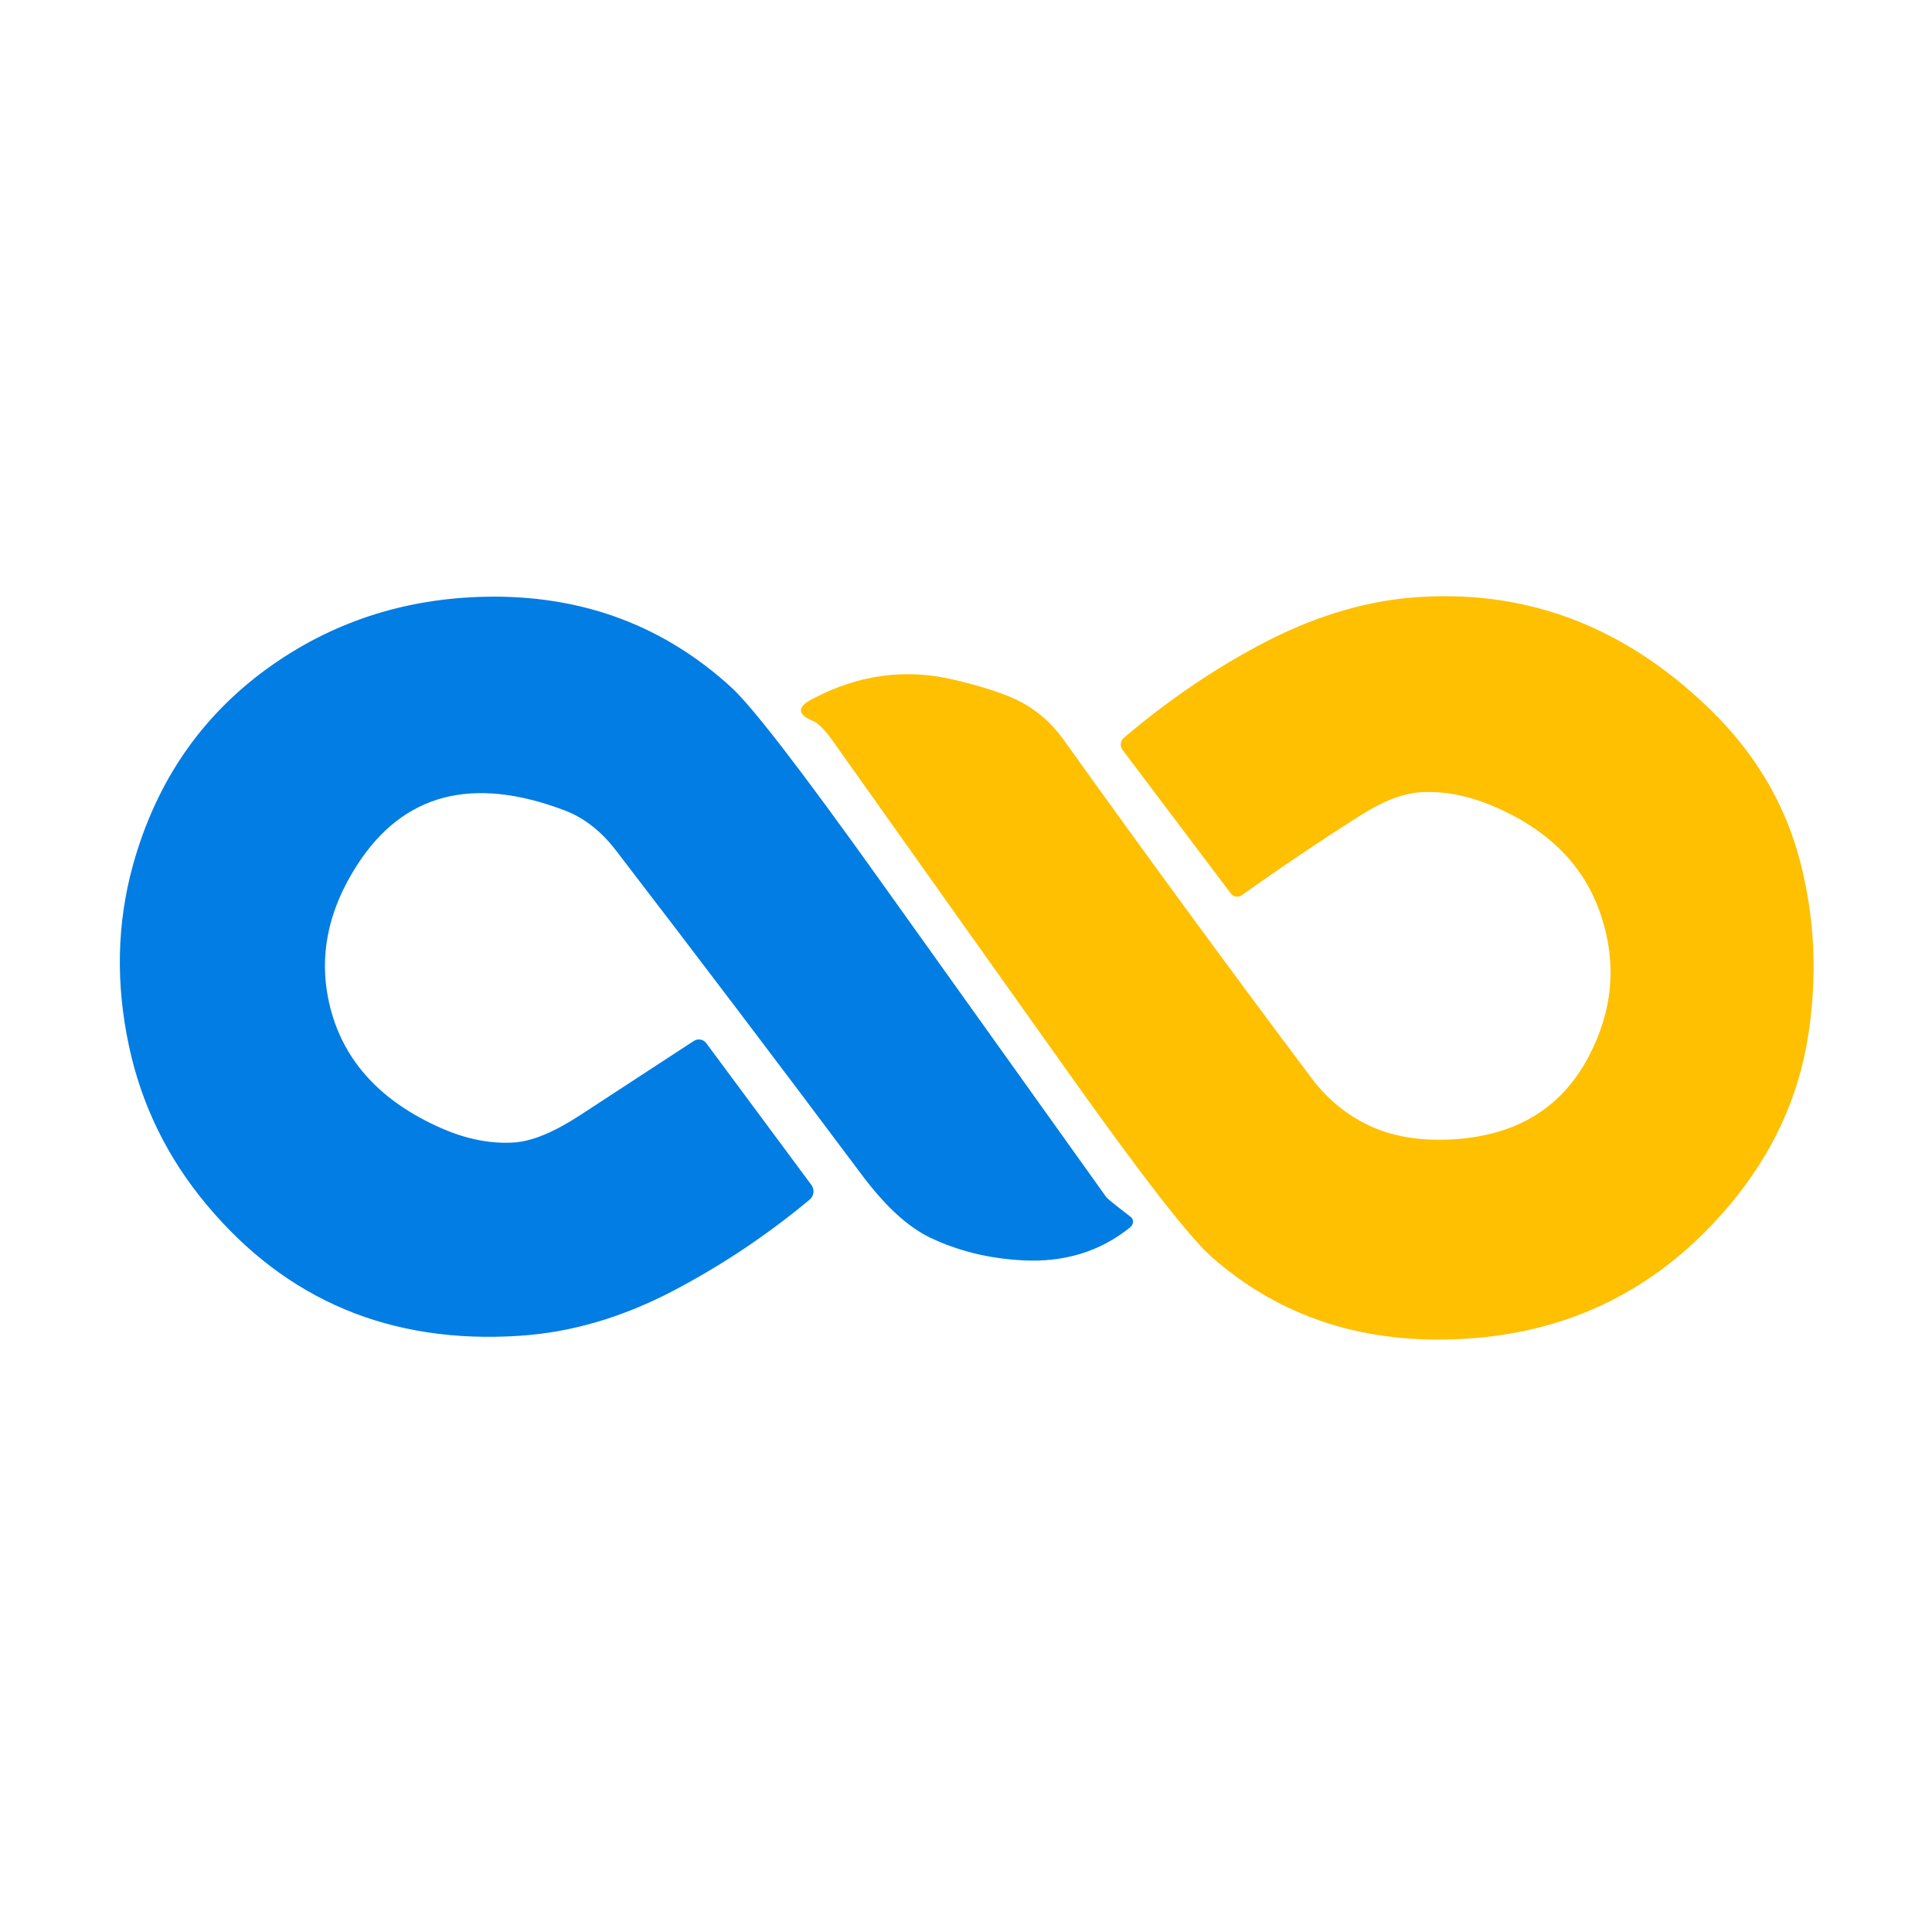 <?xml version="1.0" encoding="UTF-8" standalone="no"?>
<!DOCTYPE svg PUBLIC "-//W3C//DTD SVG 1.1//EN" "http://www.w3.org/Graphics/SVG/1.1/DTD/svg11.dtd">
<svg xmlns="http://www.w3.org/2000/svg" version="1.1" viewBox="0 0 128 128">
<path fill="#027de3" d="
  M 57.07 77.80
  Q 49.00 67.01 40.79 56.32
  Q 39.32 54.41 37.38 53.68
  Q 28.24 50.23 23.68 57.28
  Q 20.65 61.96 21.89 66.79
  Q 23.26 72.12 29.25 74.75
  Q 31.76 75.85 34.09 75.69
  Q 35.87 75.56 38.44 73.88
  Q 42.15 71.45 45.96 68.97
  C 46.24 68.79 46.60 68.85 46.79 69.11
  L 53.76 78.51
  C 53.98 78.81 53.93 79.24 53.64 79.48
  Q 49.45 82.97 44.64 85.50
  Q 39.55 88.17 34.42 88.50
  Q 21.61 89.34 13.66 79.78
  Q 9.80 75.15 8.55 69.33
  Q 7.21 63.09 8.81 57.31
  Q 11.16 48.85 18.09 44.02
  Q 24.51 39.55 32.70 39.53
  Q 41.85 39.52 48.43 45.52
  Q 50.50 47.40 58.24 58.24
  Q 65.75 68.76 73.27 79.28
  Q 73.38 79.43 74.01 79.92
  L 74.92 80.63
  C 75.13 80.79 75.11 81.13 74.87 81.32
  Q 71.89 83.72 67.75 83.50
  Q 64.36 83.32 61.57 81.97
  Q 59.38 80.90 57.07 77.80
  Z"
/>
<path fill="#fec000" d="
  M 96.17 75.49
  Q 102.49 75.15 105.20 70.10
  Q 107.66 65.51 106.09 60.71
  Q 104.45 55.66 98.69 53.31
  Q 96.43 52.39 94.24 52.48
  Q 92.46 52.55 90.18 53.99
  Q 86.21 56.51 82.27 59.31
  C 82.04 59.48 81.71 59.42 81.54 59.19
  L 74.37 49.68
  C 74.18 49.43 74.22 49.08 74.46 48.88
  Q 78.68 45.29 83.38 42.77
  Q 88.56 40.00 93.55 39.59
  Q 104.74 38.68 113.28 46.98
  Q 117.79 51.36 119.27 57.10
  Q 120.70 62.61 119.82 68.46
  Q 118.89 74.72 114.59 79.84
  Q 107.17 88.66 95.50 88.75
  Q 86.58 88.82 80.29 83.29
  Q 78.13 81.40 70.85 71.16
  Q 63.01 60.14 55.18 49.10
  Q 54.39 47.99 53.87 47.77
  Q 52.29 47.12 53.80 46.32
  Q 58.45 43.85 63.36 45.07
  Q 65.91 45.69 67.26 46.32
  Q 69.18 47.21 70.48 49.03
  Q 78.55 60.31 86.87 71.40
  Q 88.58 73.68 91.07 74.73
  Q 93.24 75.64 96.17 75.49
  Z"
/>
</svg>
